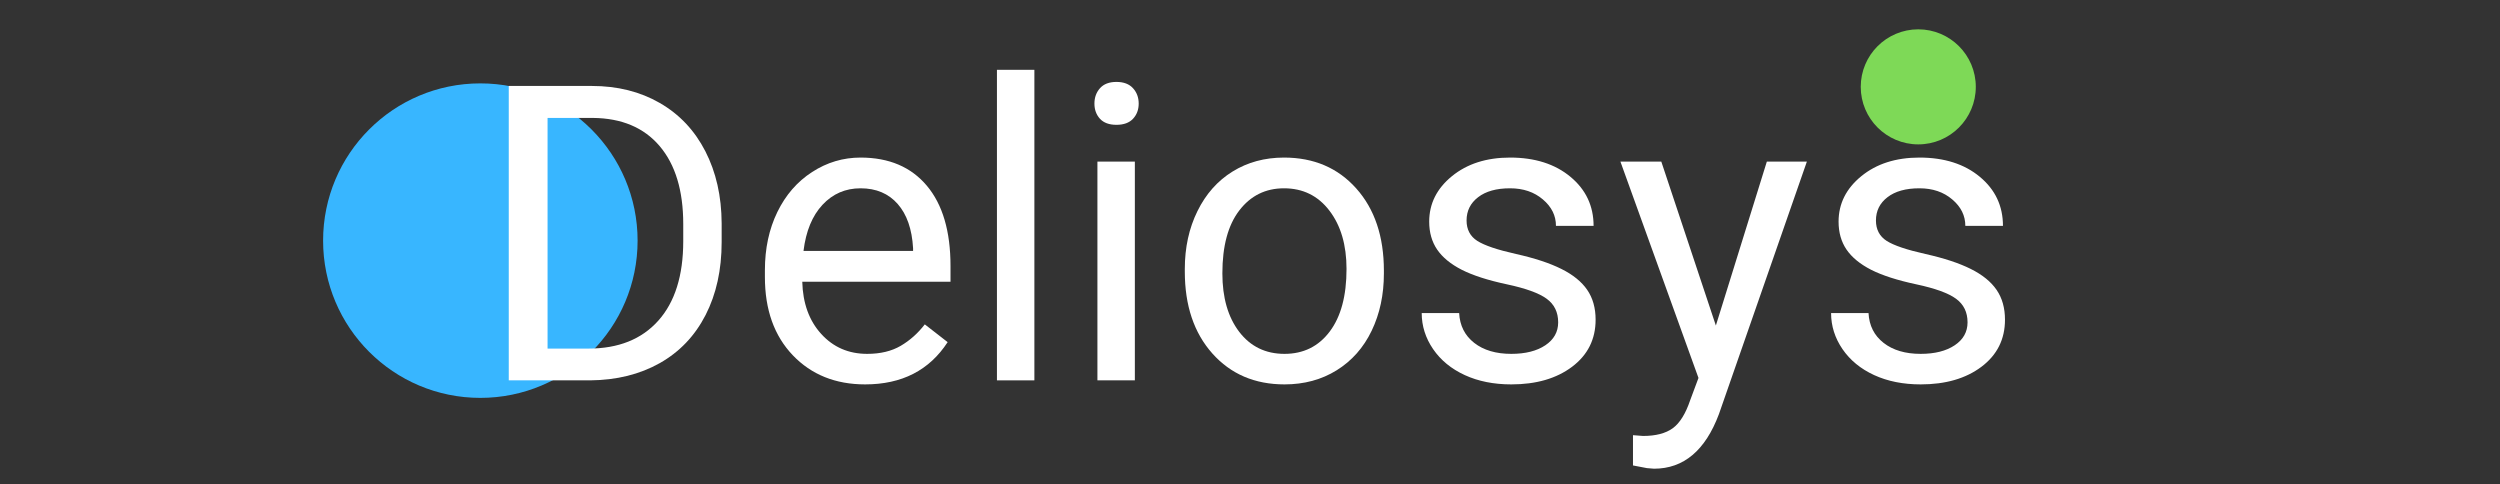 <svg xmlns="http://www.w3.org/2000/svg" xmlns:xlink="http://www.w3.org/1999/xlink" width="800" zoomAndPan="magnify" viewBox="0 0 600 116.25" height="155" preserveAspectRatio="xMidYMid meet" version="1.0"><rect x="0" y="0" width="600" height="116.25" fill="#333333" stroke="none"/><defs><g/><clipPath id="cb3ac55028"><path d="M 77.543 20.012 L 153.023 20.012 L 153.023 95.492 L 77.543 95.492 Z M 77.543 20.012 " clip-rule="nonzero"/></clipPath><clipPath id="ea384387a8"><path d="M 115.281 20.012 C 94.438 20.012 77.543 36.91 77.543 57.754 C 77.543 78.598 94.438 95.492 115.281 95.492 C 136.125 95.492 153.023 78.598 153.023 57.754 C 153.023 36.91 136.125 20.012 115.281 20.012 Z M 115.281 20.012 " clip-rule="nonzero"/></clipPath><clipPath id="00beb536af"><path d="M 446.578 7.039 L 474.191 7.039 L 474.191 34.652 L 446.578 34.652 Z M 446.578 7.039 " clip-rule="nonzero"/></clipPath><clipPath id="e5e20c5958"><path d="M 460.387 7.039 C 452.762 7.039 446.578 13.219 446.578 20.844 C 446.578 28.469 452.762 34.652 460.387 34.652 C 468.012 34.652 474.191 28.469 474.191 20.844 C 474.191 13.219 468.012 7.039 460.387 7.039 Z M 460.387 7.039 " clip-rule="nonzero"/></clipPath></defs><g clip-path="url(#cb3ac55028)"><g clip-path="url(#ea384387a8)"><path fill="#38b6ff" d="M 77.543 20.012 L 153.023 20.012 L 153.023 95.492 L 77.543 95.492 Z M 77.543 20.012 " fill-opacity="1" fill-rule="nonzero"/></g></g><g fill="#ffffff" fill-opacity="1"><g transform="translate(113.9, 91.286)"><g><path d="M 8.203 0 L 8.203 -70.656 L 28.141 -70.656 C 34.285 -70.656 39.719 -69.297 44.438 -66.578 C 49.164 -63.859 52.816 -59.988 55.391 -54.969 C 57.961 -49.957 59.266 -44.203 59.297 -37.703 L 59.297 -33.188 C 59.297 -26.52 58.008 -20.68 55.438 -15.672 C 52.863 -10.66 49.191 -6.812 44.422 -4.125 C 39.648 -1.438 34.094 -0.062 27.75 0 Z M 17.516 -62.984 L 17.516 -7.625 L 27.312 -7.625 C 34.5 -7.625 40.086 -9.852 44.078 -14.312 C 48.078 -18.781 50.078 -25.141 50.078 -33.391 L 50.078 -37.516 C 50.078 -45.535 48.191 -51.77 44.422 -56.219 C 40.648 -60.664 35.305 -62.922 28.391 -62.984 Z M 17.516 -62.984 "/></g></g></g><g fill="#ffffff" fill-opacity="1"><g transform="translate(179.061, 91.286)"><g><path d="M 28.578 0.969 C 21.461 0.969 15.672 -1.363 11.203 -6.031 C 6.742 -10.707 4.516 -16.961 4.516 -24.797 L 4.516 -26.438 C 4.516 -31.645 5.508 -36.297 7.5 -40.391 C 9.488 -44.484 12.27 -47.688 15.844 -50 C 19.414 -52.312 23.289 -53.469 27.469 -53.469 C 34.289 -53.469 39.594 -51.219 43.375 -46.719 C 47.164 -42.227 49.062 -35.797 49.062 -27.422 L 49.062 -23.672 L 13.484 -23.672 C 13.617 -18.504 15.133 -14.328 18.031 -11.141 C 20.926 -7.953 24.602 -6.359 29.062 -6.359 C 32.238 -6.359 34.926 -7.004 37.125 -8.297 C 39.32 -9.586 41.242 -11.301 42.891 -13.438 L 48.375 -9.172 C 43.977 -2.41 37.379 0.969 28.578 0.969 Z M 27.469 -46.094 C 23.844 -46.094 20.801 -44.773 18.344 -42.141 C 15.883 -39.504 14.363 -35.812 13.781 -31.062 L 40.078 -31.062 L 40.078 -31.734 C 39.816 -36.297 38.586 -39.828 36.391 -42.328 C 34.191 -44.836 31.219 -46.094 27.469 -46.094 Z M 27.469 -46.094 "/></g></g></g><g fill="#ffffff" fill-opacity="1"><g transform="translate(231.704, 91.286)"><g><path d="M 16.547 0 L 7.562 0 L 7.562 -74.531 L 16.547 -74.531 Z M 16.547 0 "/></g></g></g><g fill="#ffffff" fill-opacity="1"><g transform="translate(255.818, 91.286)"><g><path d="M 16.547 0 L 7.562 0 L 7.562 -52.5 L 16.547 -52.5 Z M 6.844 -66.422 C 6.844 -67.879 7.285 -69.109 8.172 -70.109 C 9.066 -71.117 10.383 -71.625 12.125 -71.625 C 13.875 -71.625 15.203 -71.117 16.109 -70.109 C 17.016 -69.109 17.469 -67.879 17.469 -66.422 C 17.469 -64.973 17.016 -63.758 16.109 -62.781 C 15.203 -61.812 13.875 -61.328 12.125 -61.328 C 10.383 -61.328 9.066 -61.812 8.172 -62.781 C 7.285 -63.758 6.844 -64.973 6.844 -66.422 Z M 6.844 -66.422 "/></g></g></g><g fill="#ffffff" fill-opacity="1"><g transform="translate(279.932, 91.286)"><g><path d="M 4.422 -26.734 C 4.422 -31.879 5.43 -36.504 7.453 -40.609 C 9.473 -44.723 12.285 -47.895 15.891 -50.125 C 19.492 -52.352 23.609 -53.469 28.234 -53.469 C 35.391 -53.469 41.172 -50.992 45.578 -46.047 C 49.992 -41.098 52.203 -34.516 52.203 -26.297 L 52.203 -25.672 C 52.203 -20.555 51.223 -15.969 49.266 -11.906 C 47.316 -7.852 44.52 -4.691 40.875 -2.422 C 37.238 -0.16 33.062 0.969 28.344 0.969 C 21.219 0.969 15.445 -1.504 11.031 -6.453 C 6.625 -11.398 4.422 -17.953 4.422 -26.109 Z M 13.438 -25.672 C 13.438 -19.848 14.785 -15.172 17.484 -11.641 C 20.191 -8.117 23.812 -6.359 28.344 -6.359 C 32.895 -6.359 36.516 -8.145 39.203 -11.719 C 41.891 -15.289 43.234 -20.297 43.234 -26.734 C 43.234 -32.492 41.863 -37.16 39.125 -40.734 C 36.395 -44.305 32.766 -46.094 28.234 -46.094 C 23.805 -46.094 20.234 -44.328 17.516 -40.797 C 14.797 -37.273 13.438 -32.234 13.438 -25.672 Z M 13.438 -25.672 "/></g></g></g><g fill="#ffffff" fill-opacity="1"><g transform="translate(336.602, 91.286)"><g><path d="M 37.359 -13.922 C 37.359 -16.348 36.441 -18.234 34.609 -19.578 C 32.785 -20.922 29.602 -22.078 25.062 -23.047 C 20.52 -24.016 16.91 -25.176 14.234 -26.531 C 11.566 -27.895 9.594 -29.516 8.312 -31.391 C 7.039 -33.266 6.406 -35.5 6.406 -38.094 C 6.406 -42.395 8.223 -46.031 11.859 -49 C 15.504 -51.977 20.156 -53.469 25.812 -53.469 C 31.77 -53.469 36.598 -51.93 40.297 -48.859 C 44.004 -45.785 45.859 -41.859 45.859 -37.078 L 36.828 -37.078 C 36.828 -39.535 35.781 -41.648 33.688 -43.422 C 31.602 -45.203 28.977 -46.094 25.812 -46.094 C 22.539 -46.094 19.984 -45.379 18.141 -43.953 C 16.297 -42.535 15.375 -40.676 15.375 -38.375 C 15.375 -36.207 16.234 -34.57 17.953 -33.469 C 19.672 -32.375 22.77 -31.328 27.25 -30.328 C 31.727 -29.328 35.359 -28.129 38.141 -26.734 C 40.922 -25.348 42.984 -23.676 44.328 -21.719 C 45.672 -19.758 46.344 -17.375 46.344 -14.562 C 46.344 -9.863 44.461 -6.098 40.703 -3.266 C 36.953 -0.441 32.086 0.969 26.109 0.969 C 21.898 0.969 18.176 0.223 14.938 -1.266 C 11.707 -2.754 9.176 -4.832 7.344 -7.5 C 5.52 -10.164 4.609 -13.051 4.609 -16.156 L 13.594 -16.156 C 13.75 -13.145 14.953 -10.758 17.203 -9 C 19.453 -7.238 22.422 -6.359 26.109 -6.359 C 29.504 -6.359 32.227 -7.047 34.281 -8.422 C 36.332 -9.797 37.359 -11.629 37.359 -13.922 Z M 37.359 -13.922 "/></g></g></g><g fill="#ffffff" fill-opacity="1"><g transform="translate(387.838, 91.286)"><g><path d="M 23.969 -13.156 L 36.203 -52.5 L 45.812 -52.5 L 24.703 8.109 C 21.43 16.836 16.238 21.203 9.125 21.203 L 7.422 21.062 L 4.078 20.422 L 4.078 13.156 L 6.5 13.344 C 9.539 13.344 11.91 12.727 13.609 11.5 C 15.305 10.27 16.707 8.02 17.812 4.75 L 19.797 -0.578 L 1.062 -52.5 L 10.875 -52.5 Z M 23.969 -13.156 "/></g></g></g><g fill="#ffffff" fill-opacity="1"><g transform="translate(434.852, 91.286)"><g><path d="M 37.359 -13.922 C 37.359 -16.348 36.441 -18.234 34.609 -19.578 C 32.785 -20.922 29.602 -22.078 25.062 -23.047 C 20.52 -24.016 16.91 -25.176 14.234 -26.531 C 11.566 -27.895 9.594 -29.516 8.312 -31.391 C 7.039 -33.266 6.406 -35.5 6.406 -38.094 C 6.406 -42.395 8.223 -46.031 11.859 -49 C 15.504 -51.977 20.156 -53.469 25.812 -53.469 C 31.77 -53.469 36.598 -51.93 40.297 -48.859 C 44.004 -45.785 45.859 -41.859 45.859 -37.078 L 36.828 -37.078 C 36.828 -39.535 35.781 -41.648 33.688 -43.422 C 31.602 -45.203 28.977 -46.094 25.812 -46.094 C 22.539 -46.094 19.984 -45.379 18.141 -43.953 C 16.297 -42.535 15.375 -40.676 15.375 -38.375 C 15.375 -36.207 16.234 -34.57 17.953 -33.469 C 19.672 -32.375 22.77 -31.328 27.25 -30.328 C 31.727 -29.328 35.359 -28.129 38.141 -26.734 C 40.922 -25.348 42.984 -23.676 44.328 -21.719 C 45.672 -19.758 46.344 -17.375 46.344 -14.562 C 46.344 -9.863 44.461 -6.098 40.703 -3.266 C 36.953 -0.441 32.086 0.969 26.109 0.969 C 21.898 0.969 18.176 0.223 14.938 -1.266 C 11.707 -2.754 9.176 -4.832 7.344 -7.5 C 5.52 -10.164 4.609 -13.051 4.609 -16.156 L 13.594 -16.156 C 13.75 -13.145 14.953 -10.758 17.203 -9 C 19.453 -7.238 22.422 -6.359 26.109 -6.359 C 29.504 -6.359 32.227 -7.047 34.281 -8.422 C 36.332 -9.797 37.359 -11.629 37.359 -13.922 Z M 37.359 -13.922 "/></g></g></g><g clip-path="url(#00beb536af)"><g clip-path="url(#e5e20c5958)"><path fill="#7ed957" d="M 446.578 7.039 L 474.191 7.039 L 474.191 34.652 L 446.578 34.652 Z M 446.578 7.039 " fill-opacity="1" fill-rule="nonzero"/></g></g></svg>